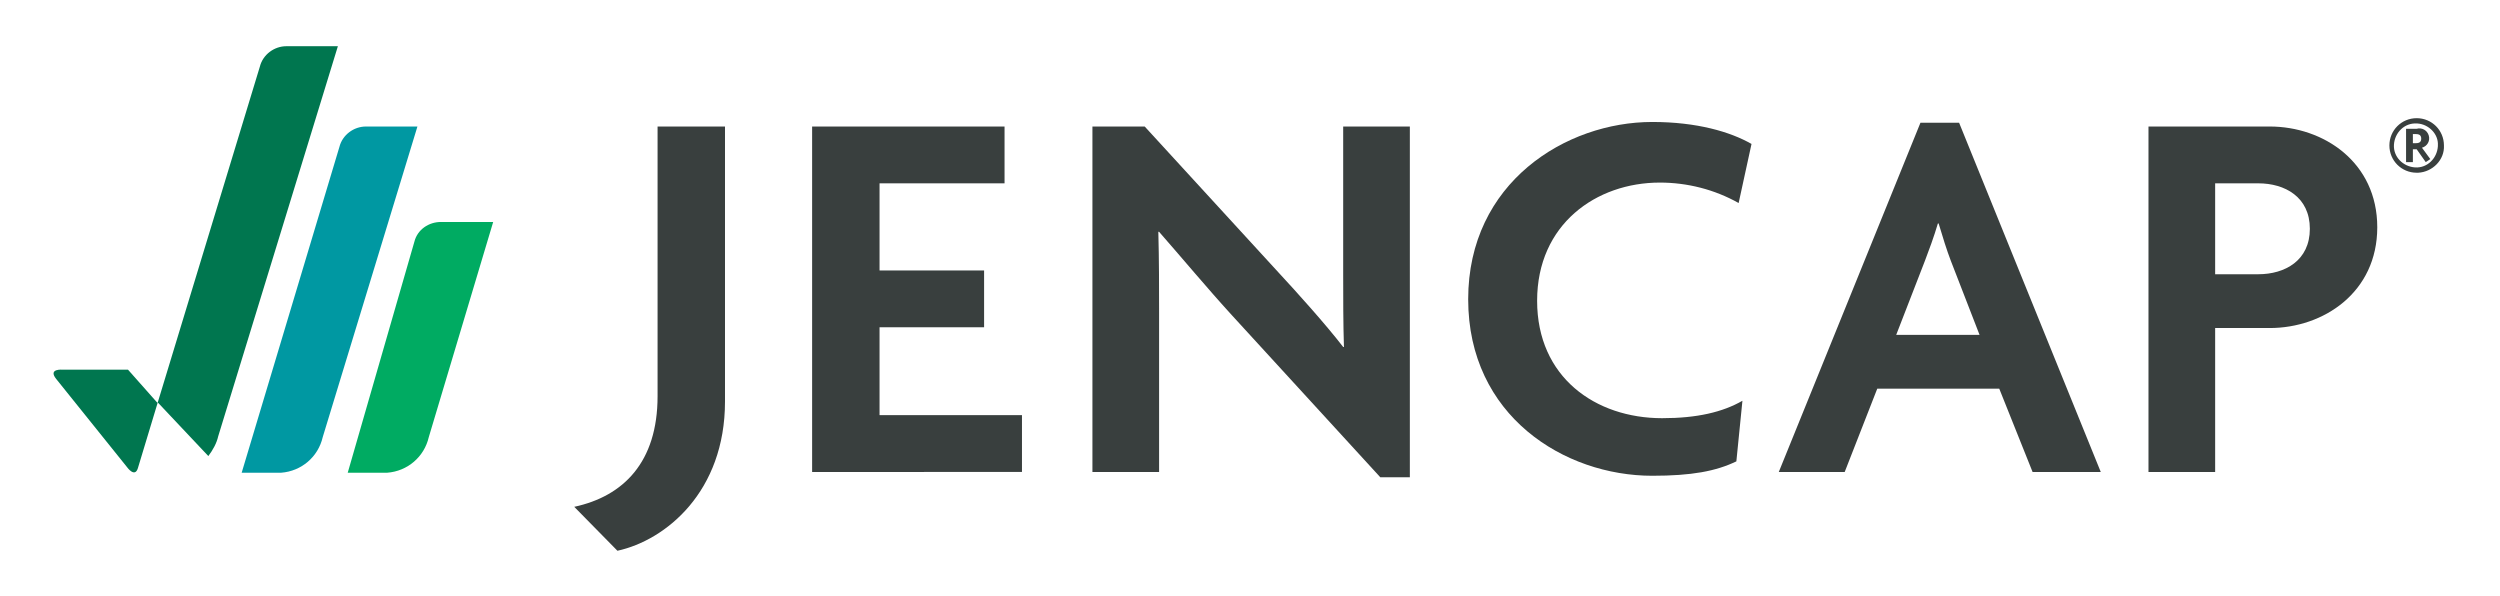 <?xml version="1.0" encoding="utf-8"?>
<!-- Generator: Adobe Illustrator 26.1.0, SVG Export Plug-In . SVG Version: 6.00 Build 0)  -->
<svg version="1.1" id="Layer_1" xmlns="http://www.w3.org/2000/svg" xmlns:xlink="http://www.w3.org/1999/xlink" x="0px" y="0px"
	 viewBox="0 0 330 78.7" style="enable-background:new 0 0 330 78.7;" xml:space="preserve">
<style type="text/css">
	.st0{fill:#393F3E;}
	.st1{fill:#0098A2;}
	.st2{fill:#00AB62;}
	.st3{fill:#00764F;}
</style>
<path class="st0" d="M81.5,72.7l-5.7-5.8c6.5-1.4,11-5.9,11-14.6V16.7h8.9V53C95.7,64.9,87.9,71.3,81.5,72.7z"/>
<path class="st0" d="M107.2,62.3V16.7h25.4v7.5h-16.5v11.5h13.8v7.5h-13.8v11.6h18.8v7.5H107.2z"/>
<path class="st0" d="M182.2,63l-19.6-21.4c-3.2-3.5-6.7-7.7-9.6-11h-0.1c0.1,3.8,0.1,7.4,0.1,10.6v21.1h-8.8V16.7h6.9l17.6,19.2
	c2.5,2.7,6.2,6.8,8.6,9.9h0.1c-0.1-3.1-0.1-6.5-0.1-9.6V16.7h8.8V63H182.2z"/>
<path class="st0" d="M229.5,26.8c-3.2-1.8-6.8-2.7-10.4-2.7c-8.4,0-16.2,5.5-16.2,15.6s7.7,15.5,16.5,15.5c4.6,0,8-0.8,10.6-2.3
	l-0.8,8c-2.7,1.3-5.9,1.9-11.1,1.9c-11.6,0-24.3-7.9-24.3-23.3s12.9-23.4,24.3-23.4c5.9,0,10.3,1.3,13.1,2.9L229.5,26.8z"/>
<path class="st0" d="M268.3,62.3l-4.4-11h-16.1l-4.3,11h-8.7l18.7-46.1h5.1l18.7,46.1H268.3z M257.5,34.4c-0.5-1.3-1.1-3.2-1.6-4.9
	h-0.1c-0.5,1.7-1.2,3.6-1.7,4.9l-3.8,9.8h11L257.5,34.4z"/>
<path class="st0" d="M299.6,43.3h-7.2v19h-8.8V16.7h16c7.1,0,14.2,4.7,14.2,13.3S306.7,43.3,299.6,43.3z M298.1,24.2h-5.7v12h5.7
	c3.5,0,6.8-1.8,6.8-6S301.6,24.2,298.1,24.2z"/>
<path class="st1" d="M55.1,16.7h-6.8c-1.6,0-3.1,1.1-3.5,2.7l-12.9,43h5.2c2.7-0.2,4.9-2.1,5.5-4.7L55.1,16.7z"/>
<path class="st2" d="M65.1,29.3h-6.9c-1.6,0-3.1,1-3.5,2.6l-8.8,30.5h5.2c2.7-0.2,4.9-2.1,5.5-4.7L65.1,29.3z"/>
<path class="st3" d="M7.4,50l9.4,11.7c0,0,1,1.4,1.4,0.1l2.6-8.6l-3.9-4.4H8.3C8.3,48.8,6.3,48.6,7.4,50z"/>
<path class="st3" d="M27.5,60.2c0.6-0.8,1.1-1.7,1.3-2.6L44.6,6.1h-6.8c-1.6,0-3.1,1.1-3.5,2.7L20.8,53.2h0.1L27.5,60.2z"/>
<path class="st0" d="M319,22.8c-2,0-3.6-1.6-3.6-3.6c0-2,1.6-3.6,3.6-3.6c2,0,3.6,1.6,3.6,3.6c0.1,1.9-1.5,3.5-3.4,3.6
	C319.1,22.8,319.1,22.8,319,22.8z M319,16.3c-1.6-0.1-2.9,1.2-3,2.8s1.2,2.9,2.8,3c1.6,0.1,2.9-1.2,3-2.8c0,0,0-0.1,0-0.1
	c0.1-1.5-1.2-2.8-2.7-2.9C319.1,16.3,319,16.3,319,16.3z M320.2,21.4l-1.2-1.7h-0.5v1.7h-0.9V17h1.4c0.7-0.2,1.4,0.2,1.6,0.9
	s-0.2,1.4-0.9,1.6l0,0l1.1,1.5L320.2,21.4z M318.9,17.7h-0.4v1.2h0.4c0.5,0,0.7-0.2,0.7-0.6S319.4,17.7,318.9,17.7L318.9,17.7z"/>
</svg>
